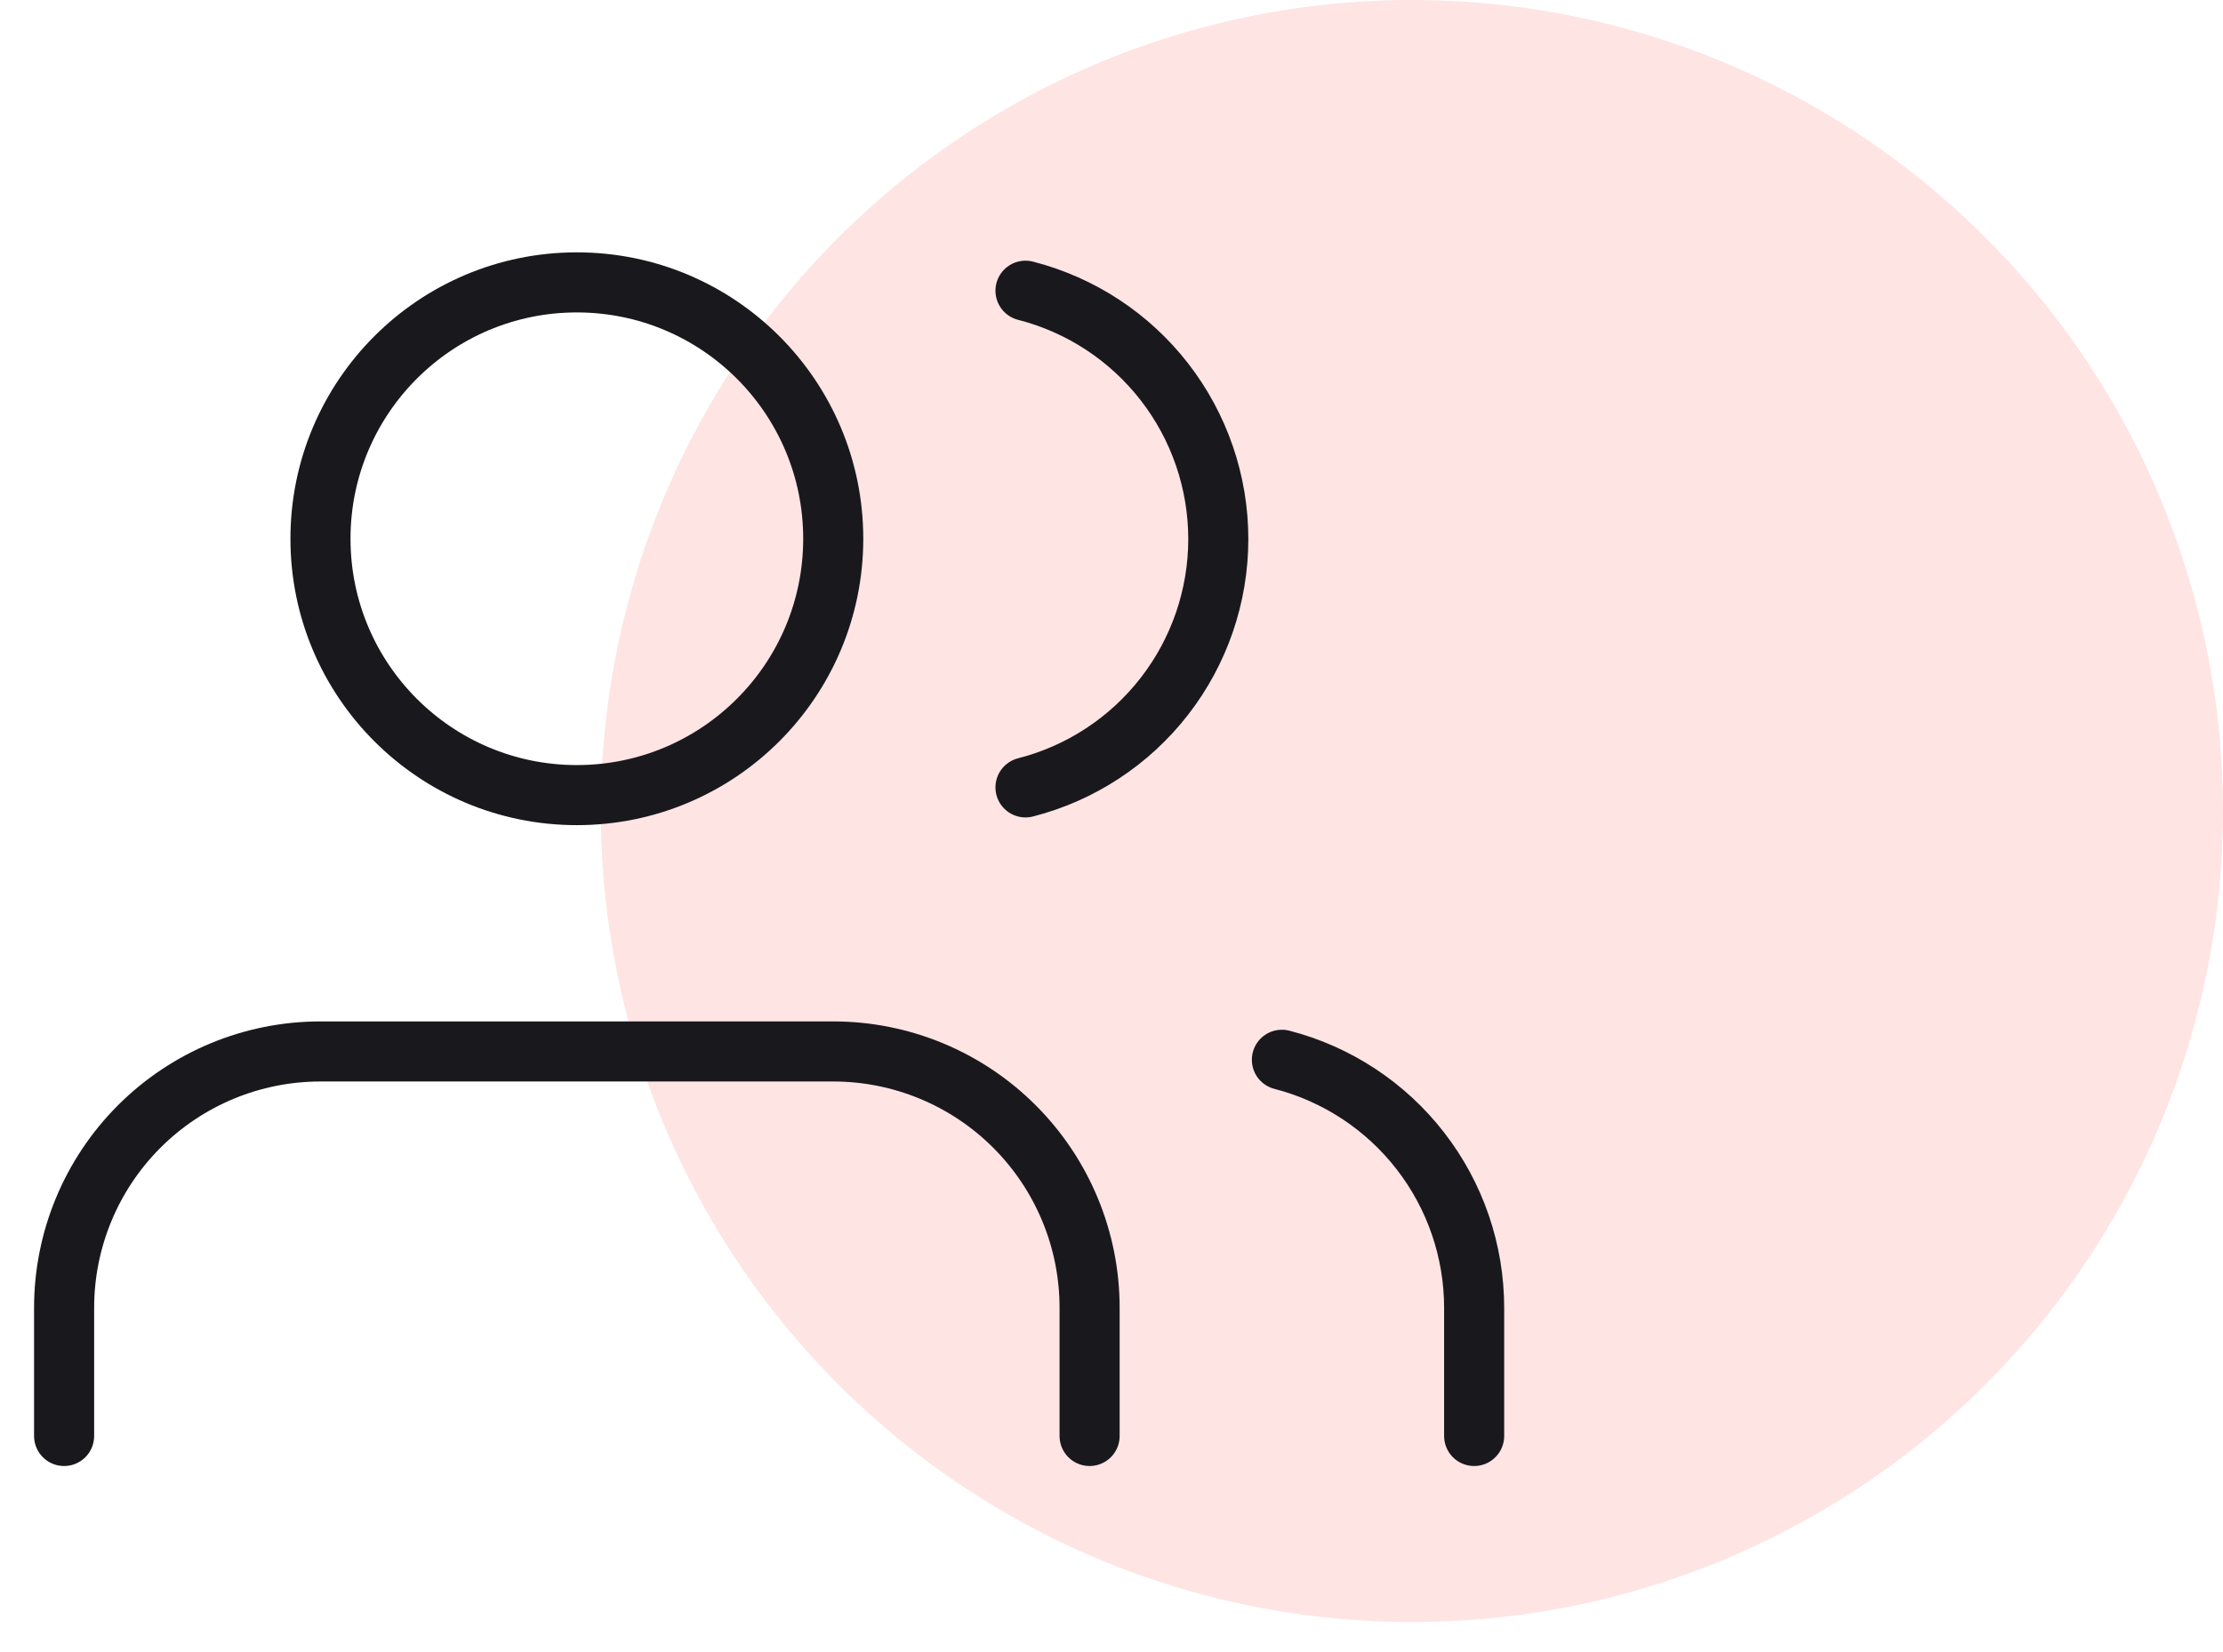 <svg width="74" height="55" viewBox="0 0 74 55" fill="none" xmlns="http://www.w3.org/2000/svg">
<circle cx="47" cy="27" r="27" fill="#FFE4E4"/>
<path d="M36.271 47.805V43.538C36.271 41.275 35.372 39.104 33.771 37.504C32.171 35.903 30 35.004 27.737 35.004H10.668C8.404 35.004 6.234 35.903 4.633 37.504C3.033 39.104 2.134 41.275 2.134 43.538V47.805" stroke="#19191D" stroke-width="2" stroke-linecap="round" stroke-linejoin="round"/>
<path d="M19.202 26.47C23.916 26.47 27.737 22.649 27.737 17.935C27.737 13.222 23.916 9.401 19.202 9.401C14.489 9.401 10.668 13.222 10.668 17.935C10.668 22.649 14.489 26.47 19.202 26.47Z" stroke="#19191D" stroke-width="2" stroke-linecap="round" stroke-linejoin="round"/>
<path d="M49.072 47.805V43.538C49.071 41.647 48.442 39.81 47.283 38.316C46.125 36.821 44.503 35.754 42.672 35.281" stroke="#19191D" stroke-width="2" stroke-linecap="round" stroke-linejoin="round"/>
<path d="M34.137 9.678C35.973 10.148 37.6 11.216 38.762 12.713C39.924 14.21 40.555 16.051 40.555 17.946C40.555 19.841 39.924 21.682 38.762 23.179C37.6 24.676 35.973 25.744 34.137 26.213" stroke="#19191D" stroke-width="2" stroke-linecap="round" stroke-linejoin="round"/>
</svg>
